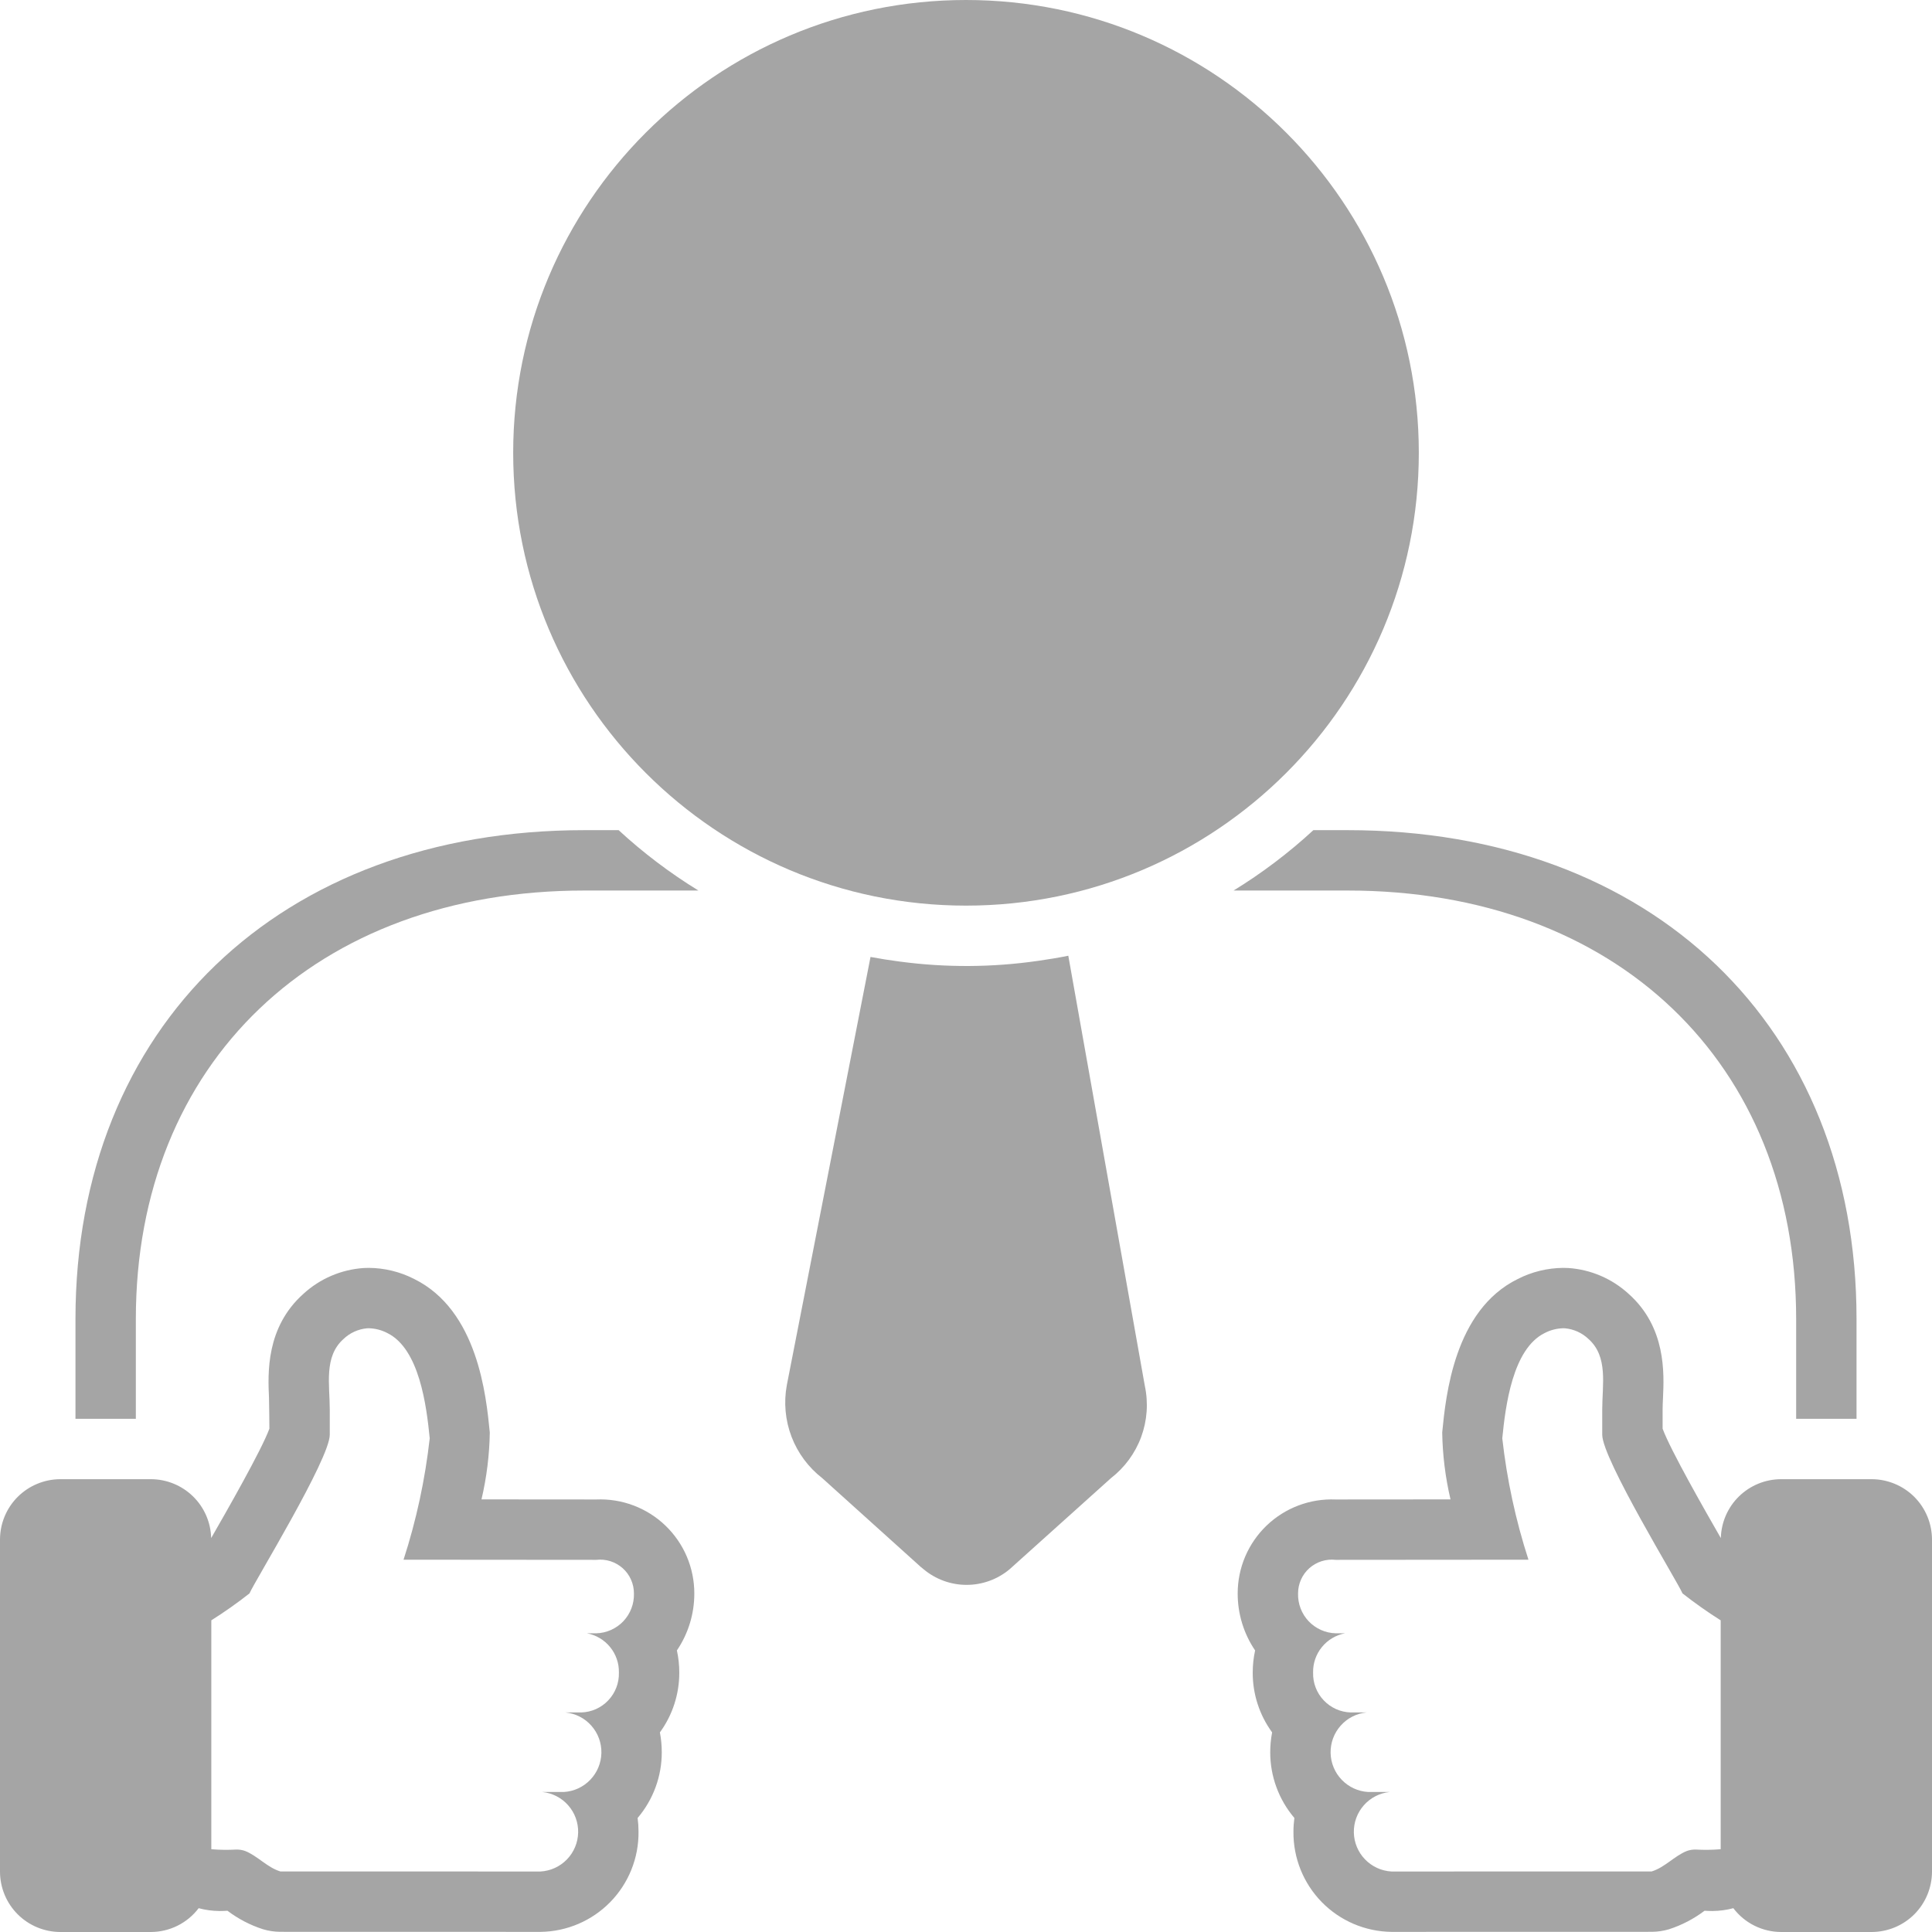 <svg width="64" height="64" viewBox="0 0 64 64" fill="none" xmlns="http://www.w3.org/2000/svg">
<g clip-path="url(#clip0_798_8154)">
<path d="M32 30C40.284 30 47 23.284 47 15C47 6.716 40.284 0 32 0C23.716 0 17 6.716 17 15C17 23.284 23.716 30 32 30Z" fill="#A5A5A5"/>
<path d="M4.5 43.694C4.5 35.204 10.471 29.5 19.357 29.5H23.136C22.193 28.921 21.307 28.251 20.493 27.5H19.357C9.274 27.5 2.5 34.008 2.5 43.694V47H4.5V43.694Z" fill="#A5A5A5"/>
<path d="M2 64H5C5.307 63.999 5.609 63.927 5.883 63.79C6.157 63.654 6.396 63.455 6.581 63.211C6.807 63.272 7.04 63.303 7.274 63.305C7.368 63.305 7.455 63.301 7.535 63.296C7.89 63.565 8.289 63.773 8.713 63.909C8.899 63.965 9.092 63.993 9.286 63.994L17.907 63.996C18.777 63.985 19.607 63.63 20.216 63.008C20.824 62.386 21.161 61.548 21.152 60.678C21.152 60.526 21.142 60.374 21.122 60.223C21.64 59.614 21.924 58.841 21.922 58.042C21.922 57.823 21.901 57.604 21.86 57.388C22.279 56.813 22.504 56.12 22.502 55.408C22.503 55.161 22.476 54.915 22.423 54.673C22.8 54.117 23.001 53.46 23 52.788C23.001 52.367 22.916 51.951 22.752 51.564C22.587 51.177 22.346 50.828 22.042 50.536C21.739 50.245 21.38 50.019 20.986 49.87C20.593 49.722 20.174 49.654 19.754 49.672L15.95 49.669C16.121 48.942 16.213 48.2 16.225 47.453C16.106 46.239 15.828 43.403 13.713 42.364C13.249 42.128 12.735 42.003 12.214 42C12.159 42 12.103 42.002 12.048 42.005C11.304 42.055 10.6 42.356 10.051 42.86C8.805 43.972 8.874 45.492 8.911 46.309C8.917 46.439 8.924 47.326 8.924 47.326C8.662 48.045 7.458 50.144 7.049 50.857L6.995 50.951C6.982 50.43 6.767 49.934 6.394 49.57C6.021 49.206 5.521 49.001 5 49H2C1.47 49.001 0.961 49.212 0.586 49.586C0.211 49.961 0.001 50.47 0 51L0 62C0.001 62.53 0.211 63.039 0.586 63.414C0.961 63.788 1.47 63.999 2 64ZM7 53.676C7.437 53.4 7.859 53.102 8.265 52.783C8.424 52.405 10.924 48.331 10.924 47.528V46.694C10.924 45.872 10.722 44.942 11.378 44.357C11.59 44.154 11.864 44.029 12.156 44.002C12.175 44.001 12.195 44 12.214 44C12.429 44.005 12.64 44.059 12.831 44.159C13.891 44.68 14.129 46.565 14.235 47.646C14.082 49.012 13.792 50.359 13.368 51.667L19.754 51.672C19.911 51.654 20.07 51.669 20.221 51.717C20.371 51.765 20.51 51.844 20.628 51.949C20.746 52.055 20.84 52.184 20.904 52.329C20.968 52.473 21.001 52.63 21 52.788C21.005 52.956 20.976 53.124 20.916 53.281C20.856 53.438 20.765 53.582 20.65 53.705C20.534 53.827 20.395 53.925 20.241 53.994C20.088 54.063 19.922 54.101 19.754 54.105H19.444C19.746 54.162 20.018 54.324 20.212 54.563C20.406 54.801 20.509 55.101 20.502 55.408C20.511 55.748 20.385 56.078 20.151 56.325C19.918 56.573 19.595 56.717 19.255 56.727H18.732C19.063 56.76 19.369 56.916 19.589 57.165C19.81 57.414 19.929 57.736 19.922 58.069C19.915 58.401 19.784 58.719 19.553 58.958C19.323 59.198 19.011 59.342 18.679 59.362H17.963C18.294 59.395 18.6 59.552 18.82 59.801C19.041 60.05 19.159 60.373 19.152 60.705C19.145 61.037 19.013 61.355 18.782 61.594C18.551 61.833 18.239 61.977 17.907 61.996L9.288 61.994C8.854 61.864 8.534 61.48 8.12 61.316C8.026 61.282 7.927 61.267 7.828 61.269C7.552 61.284 7.275 61.281 7 61.258V53.676Z" fill="#A5A5A5"/>
<path d="M43.507 27.5C42.693 28.251 41.807 28.921 40.864 29.5H44.642C53.529 29.5 59.5 35.204 59.5 43.694V47H61.5V43.694C61.5 34.008 54.726 27.5 44.643 27.5H43.507Z" fill="#A5A5A5"/>
<path d="M62 49H59C58.479 49.001 57.978 49.206 57.606 49.57C57.233 49.934 57.018 50.43 57.005 50.951L56.951 50.857C56.542 50.144 55.338 48.045 55.076 47.326V46.694C55.076 46.568 55.083 46.439 55.089 46.309C55.126 45.492 55.195 43.972 53.954 42.864C53.405 42.359 52.701 42.056 51.958 42.005C51.897 42.002 51.841 42 51.786 42C51.261 42.004 50.744 42.13 50.277 42.369C48.172 43.403 47.894 46.239 47.775 47.451C47.787 48.198 47.879 48.941 48.05 49.669L44.245 49.672C43.825 49.655 43.405 49.722 43.012 49.871C42.619 50.019 42.26 50.246 41.957 50.537C41.654 50.828 41.413 51.178 41.248 51.564C41.084 51.951 40.999 52.367 41 52.788C40.999 53.46 41.2 54.117 41.577 54.673C41.524 54.915 41.498 55.161 41.498 55.408C41.496 56.12 41.721 56.813 42.141 57.388C42.099 57.604 42.078 57.823 42.078 58.042C42.076 58.841 42.36 59.614 42.878 60.223C42.858 60.374 42.847 60.526 42.847 60.678C42.839 61.548 43.176 62.386 43.784 63.008C44.393 63.63 45.223 63.985 46.093 63.996L54.714 63.994C54.908 63.993 55.101 63.965 55.286 63.91C55.711 63.773 56.11 63.565 56.465 63.296C56.544 63.301 56.632 63.305 56.726 63.305C56.96 63.303 57.193 63.272 57.419 63.211C57.604 63.455 57.843 63.654 58.117 63.79C58.391 63.927 58.694 63.999 59 64H62C62.53 63.999 63.039 63.788 63.414 63.414C63.788 63.039 63.999 62.53 64 62V51C63.999 50.47 63.788 49.961 63.414 49.586C63.039 49.212 62.53 49.001 62 49ZM57 61.258C56.725 61.281 56.448 61.284 56.172 61.269C56.073 61.267 55.974 61.282 55.88 61.316C55.466 61.48 55.146 61.864 54.712 61.994L46.093 61.996C45.761 61.977 45.449 61.833 45.218 61.594C44.987 61.355 44.855 61.037 44.848 60.705C44.841 60.373 44.959 60.05 45.18 59.801C45.4 59.552 45.706 59.395 46.037 59.362H45.321C44.989 59.342 44.677 59.198 44.447 58.958C44.216 58.719 44.085 58.401 44.078 58.069C44.071 57.736 44.19 57.414 44.411 57.165C44.631 56.916 44.937 56.76 45.268 56.727H44.745C44.405 56.717 44.083 56.573 43.849 56.325C43.615 56.078 43.489 55.748 43.498 55.408C43.491 55.101 43.594 54.801 43.788 54.563C43.982 54.324 44.254 54.162 44.556 54.105H44.246C44.078 54.101 43.912 54.063 43.758 53.994C43.605 53.925 43.466 53.827 43.35 53.705C43.234 53.582 43.144 53.438 43.084 53.281C43.024 53.124 42.995 52.956 43 52.788C42.999 52.63 43.032 52.473 43.096 52.329C43.16 52.184 43.254 52.055 43.372 51.949C43.49 51.844 43.629 51.765 43.779 51.717C43.93 51.669 44.089 51.654 44.246 51.672L50.632 51.667C50.208 50.359 49.918 49.012 49.765 47.646C49.871 46.565 50.109 44.68 51.169 44.159C51.36 44.059 51.571 44.005 51.786 44C51.805 44 51.825 44.001 51.844 44.002C52.136 44.029 52.41 44.154 52.622 44.357C53.279 44.942 53.076 45.872 53.076 46.694V47.528C53.076 48.331 55.576 52.405 55.735 52.783C56.141 53.102 56.563 53.4 57 53.676V61.258Z" fill="#A5A5A5"/>
<path d="M30.504 51.909L30.593 51.981C30.993 52.317 31.498 52.501 32.02 52.501C32.542 52.501 33.047 52.317 33.447 51.981L36.799 48.968C37.255 48.615 37.603 48.142 37.803 47.601C38.002 47.059 38.044 46.473 37.924 45.909L35.389 31.66L35.388 31.66C35.068 31.725 34.745 31.778 34.419 31.825C34.405 31.827 34.39 31.828 34.375 31.831C32.873 32.047 31.348 32.056 29.843 31.858L29.803 31.853C29.478 31.811 29.156 31.76 28.837 31.7L26.064 45.887C25.959 46.459 26.013 47.049 26.22 47.593C26.428 48.136 26.781 48.611 27.241 48.968L30.504 51.909Z" fill="#A5A5A5"/>
</g>
<defs>
<clipPath id="clip0_798_8154">
<rect width="64" height="64" fill="white"/>
</clipPath>
</defs>
</svg>
